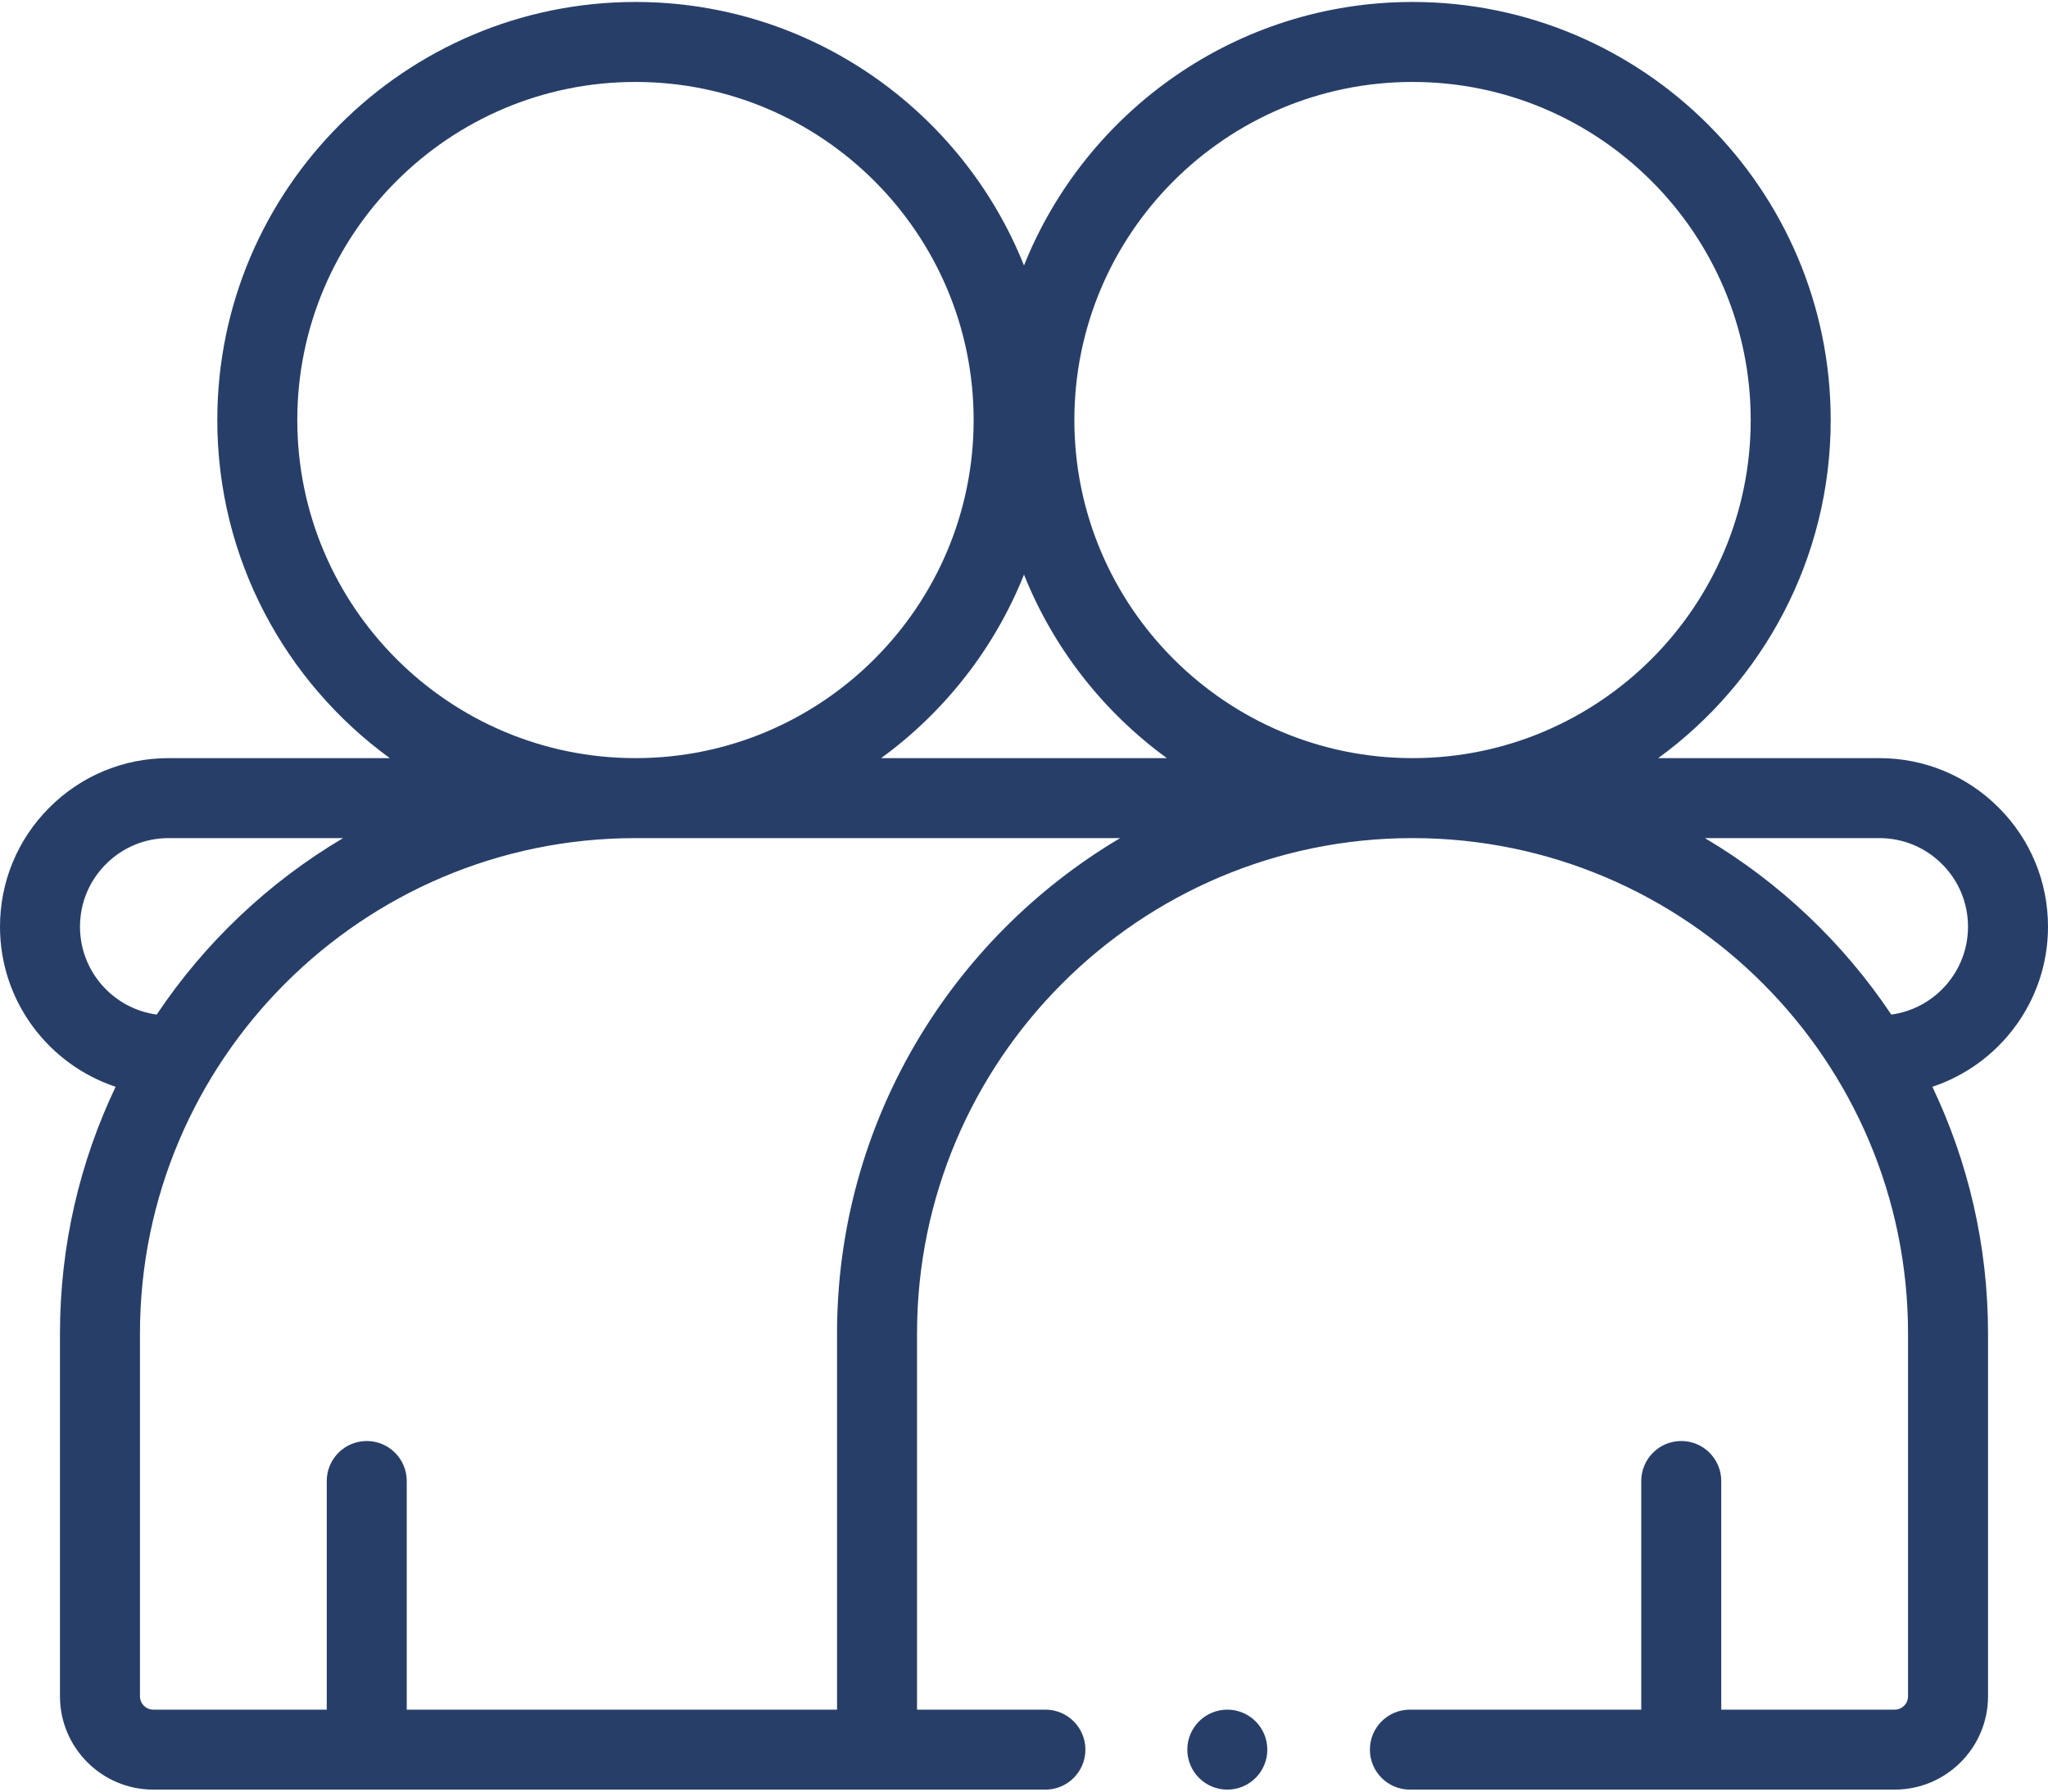 <svg width="512" height="448" viewBox="0 0 512 448" fill="none" xmlns="http://www.w3.org/2000/svg">
<path d="M512 231.735C512 220.461 507.607 209.869 499.641 201.921C491.679 193.96 481.091 189.575 469.827 189.575H414.553C440.668 170.55 457.676 139.743 457.676 105.033C457.676 47.388 410.779 0.491 353.134 0.491C309.135 0.491 271.401 27.815 256 66.383C240.599 27.814 202.865 0.491 158.866 0.491C101.221 0.491 54.324 47.388 54.324 105.033C54.324 139.743 71.332 170.55 97.447 189.575H42.174C30.91 189.575 20.321 193.96 12.368 201.913C4.392 209.87 0 220.461 0 231.735C0 250.355 12.134 266.184 28.906 271.759C19.99 290.466 14.991 311.384 14.991 333.449V424.169C14.991 437.038 25.461 447.508 38.33 447.508H261.351C266.874 447.508 271.351 443.031 271.351 437.508C271.351 431.985 266.874 427.508 261.351 427.508H229.258V333.448C229.258 265.143 284.828 209.573 353.133 209.573C421.438 209.573 477.008 265.143 477.008 333.448V424.168C477.008 426.009 475.51 427.507 473.669 427.507H430.313V370.334C430.313 364.811 425.836 360.334 420.313 360.334C414.79 360.334 410.313 364.811 410.313 370.334V427.507H352.472C346.949 427.507 342.472 431.984 342.472 437.507C342.472 443.03 346.949 447.507 352.472 447.507H473.67C486.539 447.507 497.009 437.037 497.009 424.168V333.448C497.009 311.382 492.01 290.464 483.094 271.758C499.866 266.185 512 250.355 512 231.735ZM353.134 20.491C399.75 20.491 437.676 58.416 437.676 105.033C437.676 151.65 399.751 189.575 353.134 189.575C306.517 189.575 268.592 151.65 268.592 105.033C268.592 58.417 306.517 20.491 353.134 20.491ZM291.715 189.575H220.285C236.133 178.03 248.627 162.147 256 143.682C263.373 162.147 275.867 178.029 291.715 189.575ZM74.325 105.033C74.325 58.417 112.25 20.491 158.867 20.491C205.484 20.491 243.409 58.416 243.409 105.033C243.409 151.65 205.484 189.575 158.867 189.575C112.25 189.575 74.325 151.649 74.325 105.033ZM20 231.735C20 225.812 22.306 220.249 26.502 216.063C30.686 211.878 36.252 209.574 42.174 209.574H85.77C67.133 220.614 51.188 235.733 39.177 253.7C28.363 252.233 20 242.945 20 231.735ZM209.259 333.449V427.509H101.687V370.336C101.687 364.813 97.21 360.336 91.687 360.336C86.164 360.336 81.687 364.813 81.687 370.336V427.509H38.331C36.49 427.509 34.992 426.011 34.992 424.17V333.45C34.992 265.145 90.562 209.575 158.867 209.575H280.037C237.707 234.649 209.259 280.786 209.259 333.449ZM472.823 253.701C460.812 235.734 444.867 220.614 426.23 209.575H469.826C475.748 209.575 481.314 211.879 485.506 216.072C489.694 220.249 492 225.812 492 231.736C492 242.945 483.637 252.233 472.823 253.701Z" fill="#273F68"/>
<path d="M306.829 447.509C312.352 447.509 316.829 443.032 316.829 437.509C316.829 431.986 312.352 427.509 306.829 427.509C301.306 427.509 296.829 431.986 296.829 437.509C296.829 443.032 301.306 447.509 306.829 447.509Z" fill="#273F68"/>
</svg>
